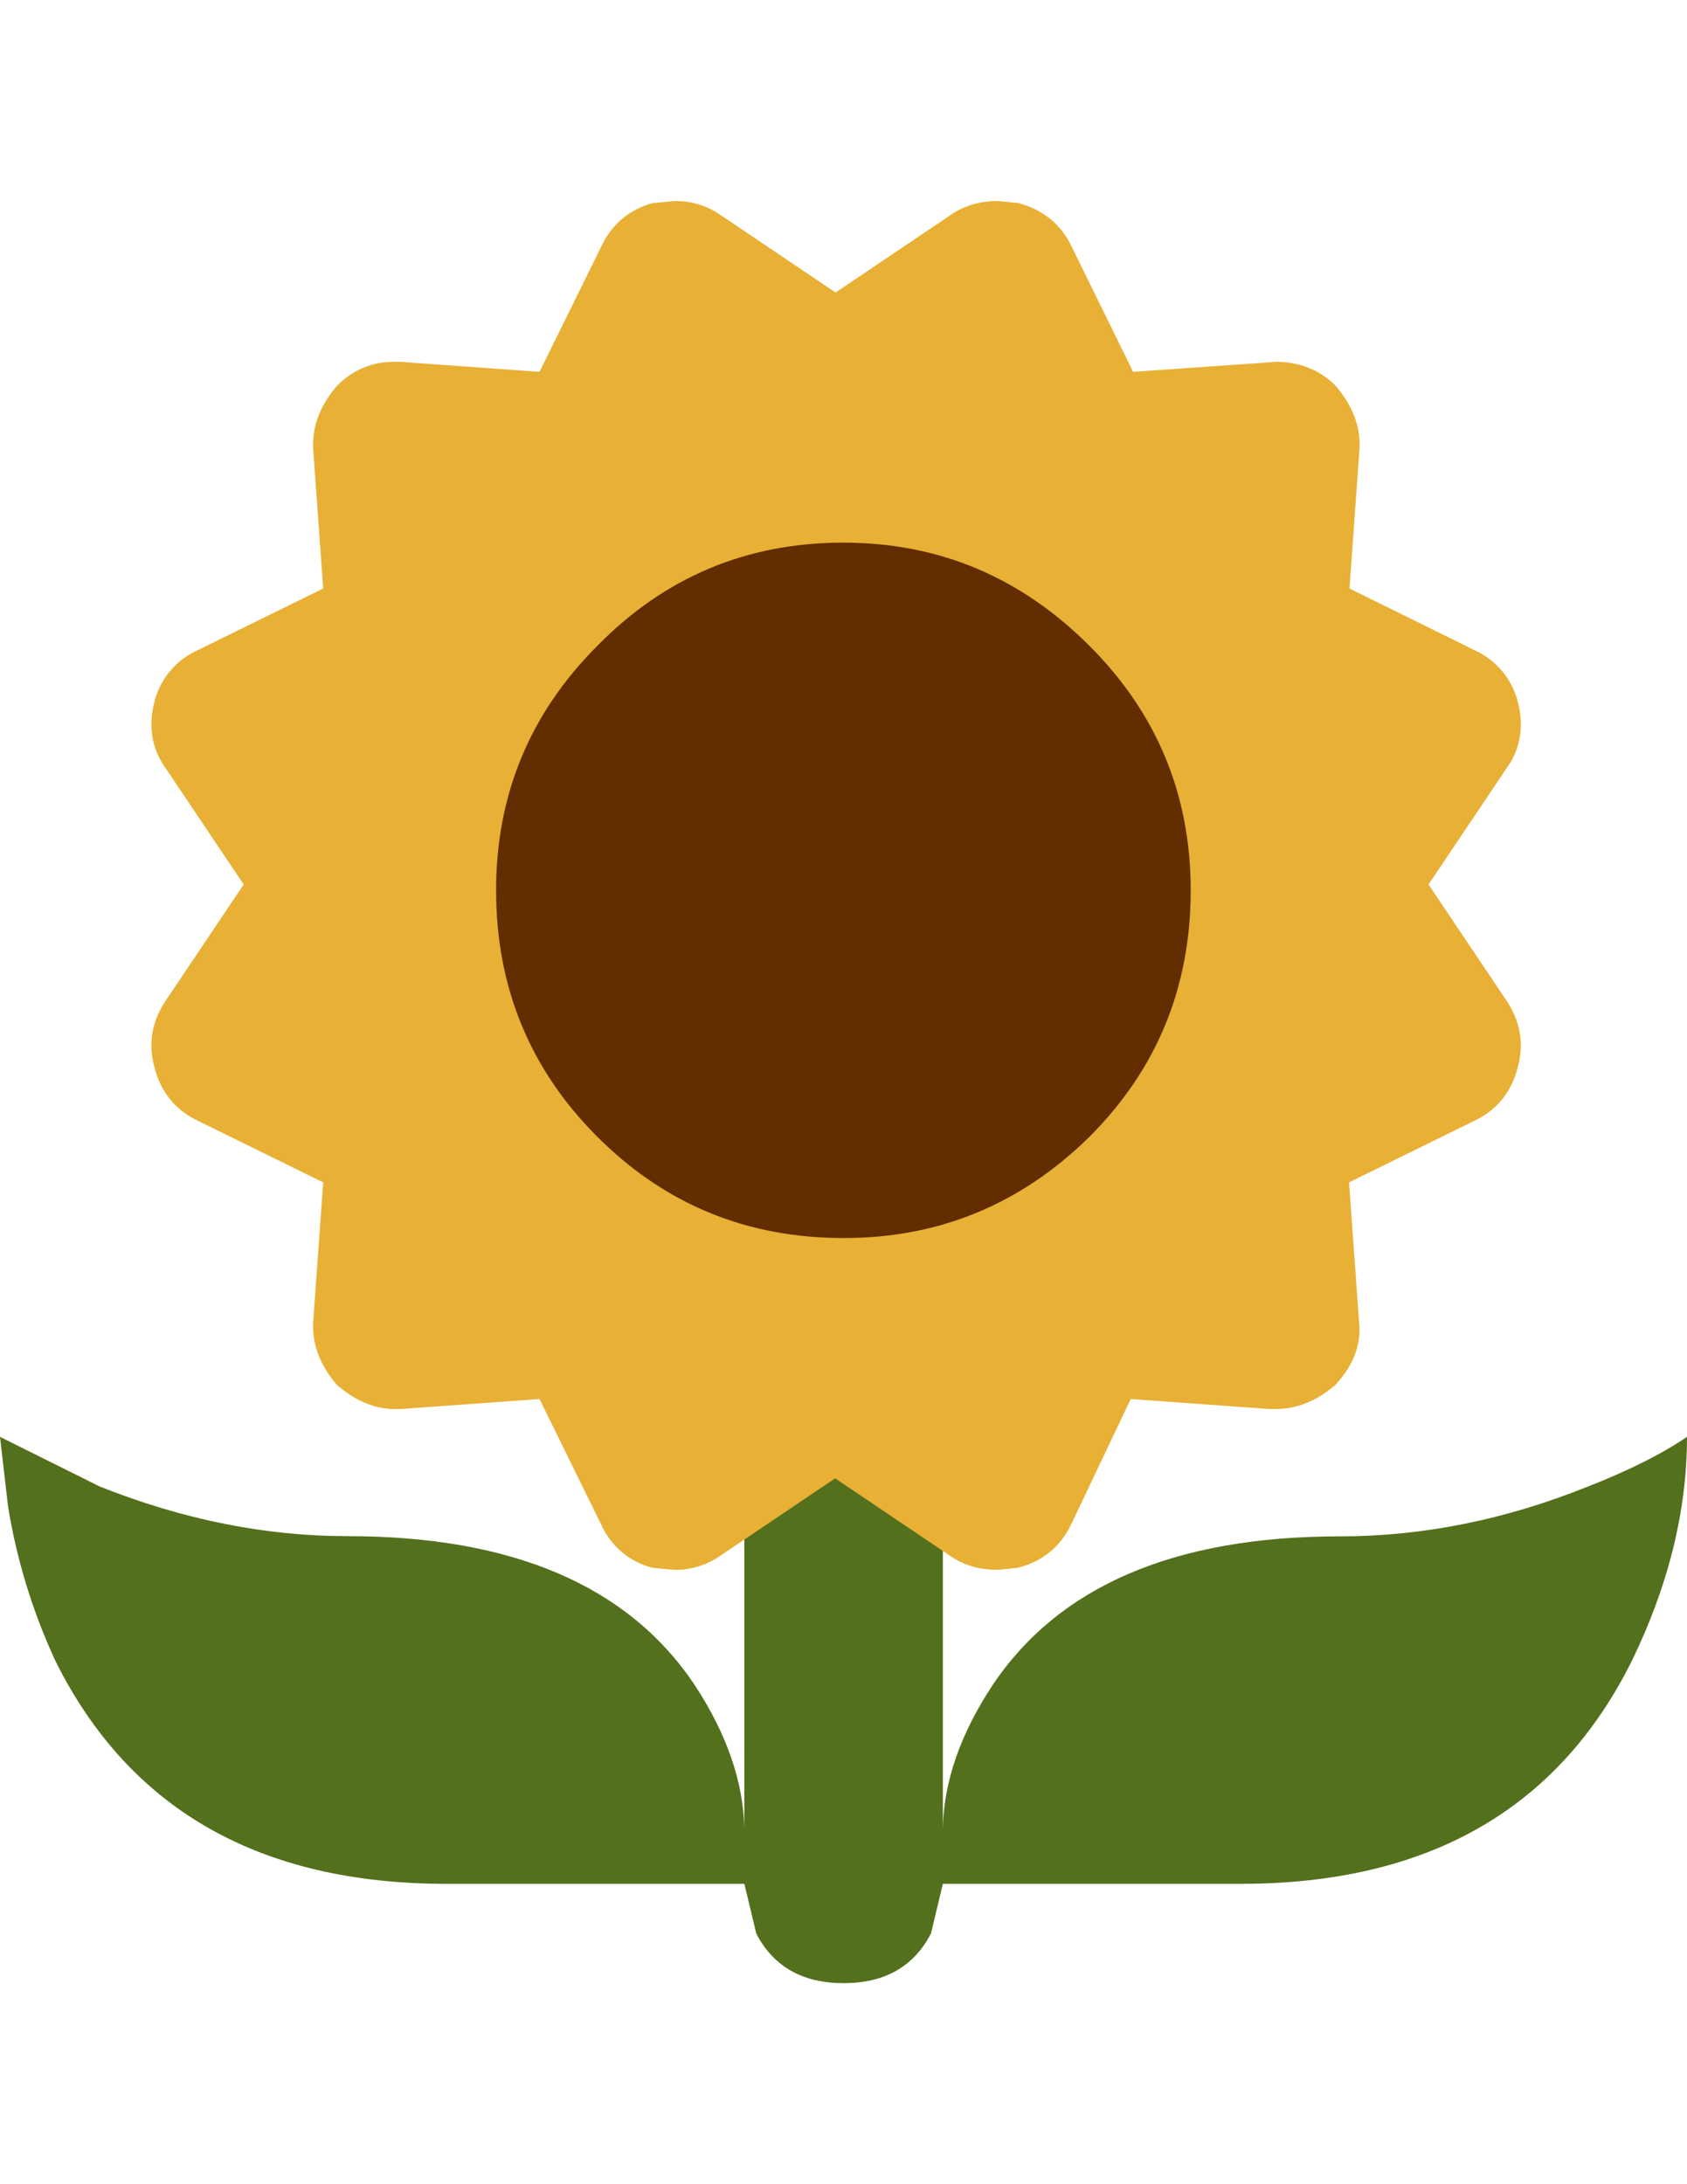<?xml version="1.0" encoding="iso-8859-1"?>
<!-- Generator: Adobe Illustrator 17.0.0, SVG Export Plug-In . SVG Version: 6.00 Build 0)  -->
<!DOCTYPE svg PUBLIC "-//W3C//DTD SVG 1.0//EN" "http://www.w3.org/TR/2001/REC-SVG-20010904/DTD/svg10.dtd">
<svg version="1.0" id="Layer_1" xmlns="http://www.w3.org/2000/svg" xmlns:xlink="http://www.w3.org/1999/xlink" x="0px" y="0px"
	 width="612px" height="792px" viewBox="0 0 612 792" enable-background="new 0 0 612 792" xml:space="preserve">
<title>emojibodies2_55</title>
<g id="emojibody200Symbol_55_0_Layer0_0_MEMBER_0_MEMBER_0_FILL">
	<path fill="#53701D" d="M612,521.008c-9.14,6.225-21.117,12.213-36.009,18.044c-29.784,11.977-59.727,18.044-89.984,18.044
		c-59.963,0-101.961,18.044-125.993,54.053c-11.662,17.65-17.65,34.985-17.965,51.847V466.955H270.03v195.963
		c-0.394-16.862-6.382-34.197-17.965-51.847c-24.032-36.009-66.03-54.053-125.993-54.053c-29.784,0-59.727-5.988-89.984-18.044
		L0,521.008l2.915,25.214c3.152,19.462,8.983,38.373,17.256,56.181c26.869,53.817,74.146,80.686,141.831,80.686H270.03l4.334,18.044
		c6.225,11.977,16.783,17.965,31.676,17.965c14.892,0,25.451-5.988,31.676-17.965l4.334-18.044h108.028
		c67.685,0,114.962-26.869,141.831-80.686C605.224,575.061,612,547.877,612,521.008z"/>
</g>
<g id="emojibody200Symbol_55_0_Layer0_0_MEMBER_1_MEMBER_0_FILL">
	<path fill="#E8B035" d="M489.553,213.393l3.625-50.429c0.473-8.195-2.443-15.838-8.667-23.087
		c-5.752-5.752-13.001-8.667-21.59-8.667l-51.847,3.625l-22.299-45.386c-3.861-8.116-10.322-13.395-19.384-15.838l-7.249-0.709
		c-6.698,0-12.45,1.655-17.256,5.043l-41.761,28.13l-41.761-28.13c-4.885-3.388-10.637-5.122-16.547-5.043l-7.879,0.709
		c-8.431,2.127-15.286,7.958-18.832,15.838l-22.378,45.386l-50.429-3.625h-2.127c-7.879-0.158-15.444,2.994-20.881,8.667
		c-6.225,7.17-9.14,14.892-8.667,23.087l3.625,50.429l-45.386,22.299c-7.879,3.467-13.71,10.401-15.838,18.753
		c-2.364,9.14-0.946,17.256,4.334,24.505l28.051,41.761l-28.051,41.761c-5.279,7.722-6.698,15.838-4.334,24.505
		c2.364,9.14,7.643,15.601,15.838,19.462l45.386,22.299l-3.625,50.429c-0.473,8.195,2.443,15.838,8.667,23.087
		c6.698,5.752,13.71,8.667,20.881,8.667h2.127l50.429-3.625l22.299,45.386c3.467,7.88,10.401,13.71,18.753,15.838l7.879,0.709
		c5.91,0.079,11.662-1.655,16.547-5.043l41.761-28.13l41.761,28.13c4.807,3.388,10.559,5.043,17.256,5.043l7.17-0.709
		c9.14-2.364,15.601-7.722,19.462-15.838l21.59-45.386l50.429,3.625h2.127c7.643,0,14.892-2.915,21.59-8.667
		c6.698-7.17,9.613-14.892,8.667-23.087l-3.625-50.429l45.386-22.299c8.195-3.861,13.474-10.322,15.838-19.462
		c2.364-8.667,0.946-16.783-4.334-24.505l-28.051-41.761l28.051-41.761c5.279-7.17,6.698-15.365,4.334-24.505
		c-2.128-8.352-7.958-15.207-15.838-18.753L489.553,213.393z"/>
</g>
<g id="emojibody200Symbol_55_0_Layer0_0_MEMBER_2_MEMBER_0_FILL">
	<path fill="#622D01" d="M395.235,412.192c24.505-24.505,36.718-54.29,36.718-89.353c0-34.591-12.213-64.139-36.718-88.644
		c-24.978-24.978-54.684-37.428-89.275-37.428c-35.064,0-64.769,12.45-89.275,37.428c-24.505,24.505-36.718,54.053-36.718,88.644
		c0,35.064,12.213,64.848,36.718,89.353s54.211,36.718,89.275,36.718C340.552,448.99,370.336,436.698,395.235,412.192z"/>
</g>
</svg>
